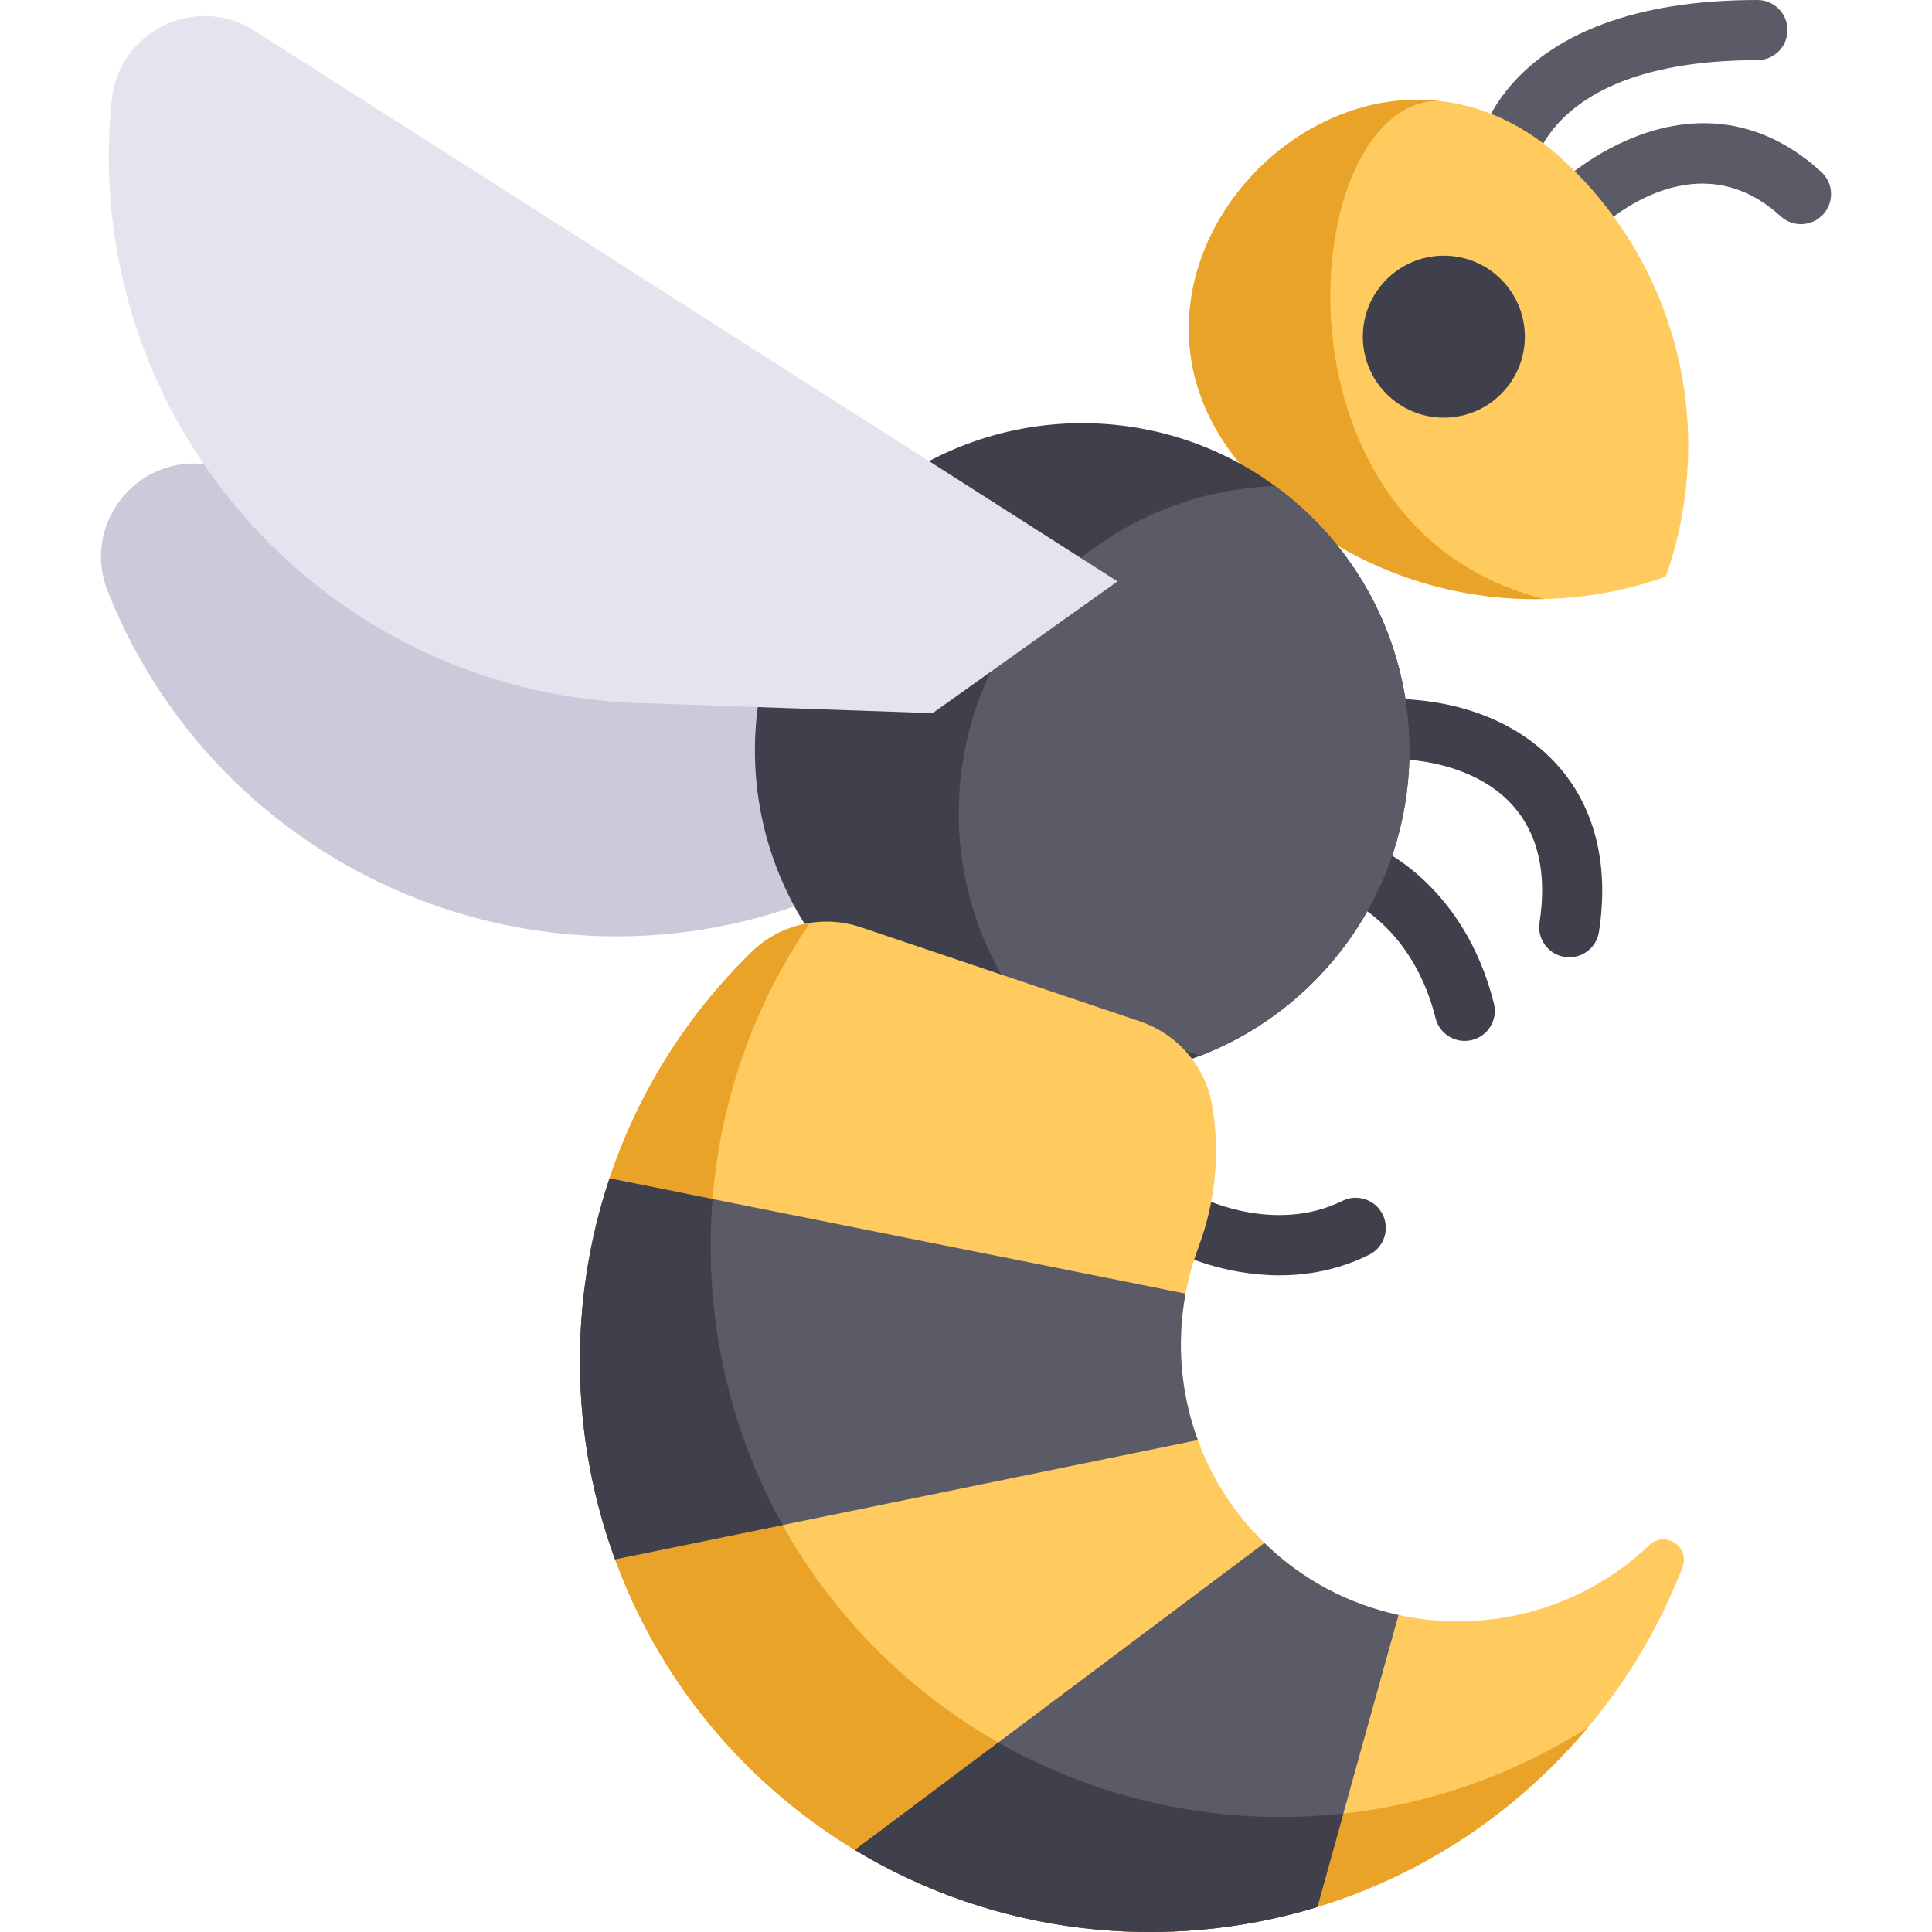 <?xml version="1.0" encoding="iso-8859-1"?>
<!-- Generator: Adobe Illustrator 19.0.0, SVG Export Plug-In . SVG Version: 6.00 Build 0)  -->
<svg xmlns="http://www.w3.org/2000/svg" xmlns:xlink="http://www.w3.org/1999/xlink" version="1.1" id="Layer_1" x="0px" y="0px" viewBox="0 0 481.76 481.76" style="enable-background:new 0 0 481.76 481.76;" xml:space="preserve" width="512" height="512">
<g>
	<path style="fill:#40404C;" d="M319.015,318.013c-14.117,0-24.919-5.379-25.583-5.717c-3.691-1.88-5.16-6.396-3.28-10.087   c1.876-3.683,6.376-5.153,10.063-3.292c0.355,0.174,18.019,8.707,34.519,0.535c3.713-1.839,8.211-0.32,10.05,3.392   s0.32,8.211-3.392,10.05C333.672,316.717,325.944,318.013,319.015,318.013z"/>
	<path style="fill:#40404C;" d="M391.316,238.709c-0.379,0-0.763-0.029-1.15-0.088c-4.094-0.63-6.902-4.459-6.272-8.553   c1.857-12.069-0.269-21.765-6.319-28.817c-6.554-7.639-17.96-12.02-31.297-12.02c-4.142,0-7.5-3.358-7.5-7.5s3.358-7.5,7.5-7.5   c17.979,0,33.136,6.127,42.681,17.252c8.902,10.376,12.277,24.507,9.76,40.865C398.149,236.056,394.955,238.709,391.316,238.709z"/>
	<path style="fill:#40404C;" d="M365.238,259.561c-3.36,0-6.418-2.275-7.27-5.683c-5.458-21.832-20.409-28.736-20.558-28.8   c-3.812-1.621-5.587-6.025-3.966-9.837c1.622-3.813,6.028-5.587,9.837-3.966c0.891,0.379,21.902,9.618,29.239,38.964   c1.005,4.019-1.438,8.091-5.457,9.095C366.453,259.487,365.84,259.561,365.238,259.561z"/>
	<path style="fill:#5B5B68;" d="M392.523,60.017c-1.921,0-3.843-0.734-5.308-2.201c-2.927-2.931-2.923-7.68,0.009-10.606   c0.343-0.343,8.551-8.453,20.602-13.127c16.861-6.541,32.878-3.506,46.319,8.776c3.058,2.794,3.271,7.538,0.477,10.596   c-2.794,3.058-7.538,3.271-10.596,0.477c-21.835-19.956-45.22,2.909-46.204,3.893C396.358,59.286,394.44,60.017,392.523,60.017z"/>
	<path style="fill:#5B5B68;" d="M375.343,47.433c-0.325,0-0.652-0.021-0.983-0.064c-4.107-0.538-7-4.303-6.463-8.41   C368.105,37.367,373.739,0,438.221,0c4.142,0,7.5,3.358,7.5,7.5s-3.358,7.5-7.5,7.5c-50.643,0-55.417,25.646-55.451,25.905   C382.276,44.682,379.052,47.433,375.343,47.433z"/>
	<path style="fill:#FFCA5E;" d="M415.361,143.788c-9.78,3.48-20.01,5.34-30.27,5.58c-25.63,0.61-51.45-8.86-71.01-28.41   c-0.68-0.69-1.35-1.38-2.01-2.08c-39.12-41.48,2.21-98.49,46.68-93.74v0.01c10.75,1.14,21.68,5.9,31.7,15.35   c0.69,0.66,1.39,1.33,2.07,2.02C419.911,69.908,427.521,109.568,415.361,143.788z"/>
	<path style="fill:#E8A328;" d="M385.091,149.368c-25.63,0.61-51.45-8.86-71.01-28.41c-0.68-0.69-1.35-1.38-2.01-2.08   c-39.12-41.48,2.21-98.49,46.68-93.74v0.01C323.541,25.148,313.721,131.698,385.091,149.368z"/>
	<circle style="fill:#40404C;" cx="360.031" cy="83.95" r="20.199"/>
	<path style="fill:#CACADB;" d="M304.742,137.709L50.454,115.666c-17.225-1.493-29.992,15.672-23.607,31.74l0,0   c29.187,73.448,114.48,106.807,185.752,72.65l66.498-31.868"/>
	<path style="fill:#40404C;" d="M327.561,244.828c-8.32,8.32-17.97,14.46-28.27,18.43c-0.7,0.27-1.4,0.53-2.1,0.78l-95.64-32.24   c-20.76-31.65-17.22-74.56,10.6-102.38c28.85-28.84,73.91-31.57,105.84-8.2c3.34,2.44,6.55,5.18,9.57,8.2   C359.431,161.288,359.431,212.958,327.561,244.828z"/>
	<path style="fill:#5B5B68;" d="M327.561,244.828c-8.32,8.32-17.97,14.46-28.27,18.43l-46.92-15.82   c-20.76-31.65-17.22-74.56,10.6-102.38c15.25-15.25,35.04-23.19,55.02-23.84c3.34,2.44,6.55,5.18,9.57,8.2   C359.431,161.288,359.431,212.958,327.561,244.828z"/>
	<path style="fill:#E4E4EF;" d="M278.66,144.972L63.492,7.673c-14.575-9.3-33.84,0.001-35.622,17.198l0,0   c-8.146,78.614,52.001,147.68,130.988,150.413l73.696,2.55"/>
	<path style="fill:#FFCA5E;" d="M284.179,254.652c9.375,3.16,16.393,11.149,18.06,20.901c2.008,11.748,0.92,23.971-3.379,35.415   c-9.32,24.85-3.84,53.98,16.44,73.79c26.37,25.74,68.94,26.09,95.71,0.77c0.073-0.069,0.145-0.138,0.218-0.207   c3.959-3.774,10.296,0.378,8.325,5.481c-6.935,17.952-17.643,34.776-32.123,49.256c-55.37,55.37-145,55.6-200.66,0.7   c-55.93-55.19-56.26-146.49-0.69-202.05c0.45-0.45,0.9-0.89,1.35-1.33l0,0c7.207-6.99,17.715-9.368,27.229-6.161L284.179,254.652z"/>
	<path style="fill:#E8A328;" d="M395.961,430.748c-2.68,3.2-5.52,6.3-8.53,9.31c-55.37,55.37-145,55.6-200.66,0.7   c-55.93-55.19-56.26-146.49-0.69-202.05c0.45-0.45,0.9-0.89,1.35-1.33c0.04-0.04,0.09-0.08,0.13-0.13   c4.01-3.87,9.06-6.28,14.39-7.09c-38.07,55.63-32.2,132.98,17.4,181.93C267.521,459.598,341.131,465.818,395.961,430.748z"/>
	<path style="fill:#5B5B68;" d="M298.681,359.098h-0.01l-103.52,21.18l-41.79,8.55c-11.18-30.52-11.65-64.2-1.37-94.98l25.68,5.14   l117.96,23.59C293.371,334.738,294.381,347.388,298.681,359.098z"/>
	<path style="fill:#40404C;" d="M195.151,380.278l-41.79,8.55c-11.18-30.52-11.65-64.2-1.37-94.98l25.68,5.14   C175.411,326.858,181.241,355.278,195.151,380.278z"/>
	<path style="fill:#5B5B68;" d="M348.731,402.698v0.01l-13.76,49.52l-6.47,23.3c-38.2,11.68-80.34,6.94-115.33-14.22l35.76-26.8   l66.37-49.75C324.831,394.058,336.481,400.048,348.731,402.698z"/>
	<path style="fill:#40404C;" d="M334.971,452.228l-6.47,23.3c-38.2,11.68-80.34,6.94-115.33-14.22l35.76-26.8   C275.361,449.558,305.571,455.458,334.971,452.228z"/>
</g>















</svg>
